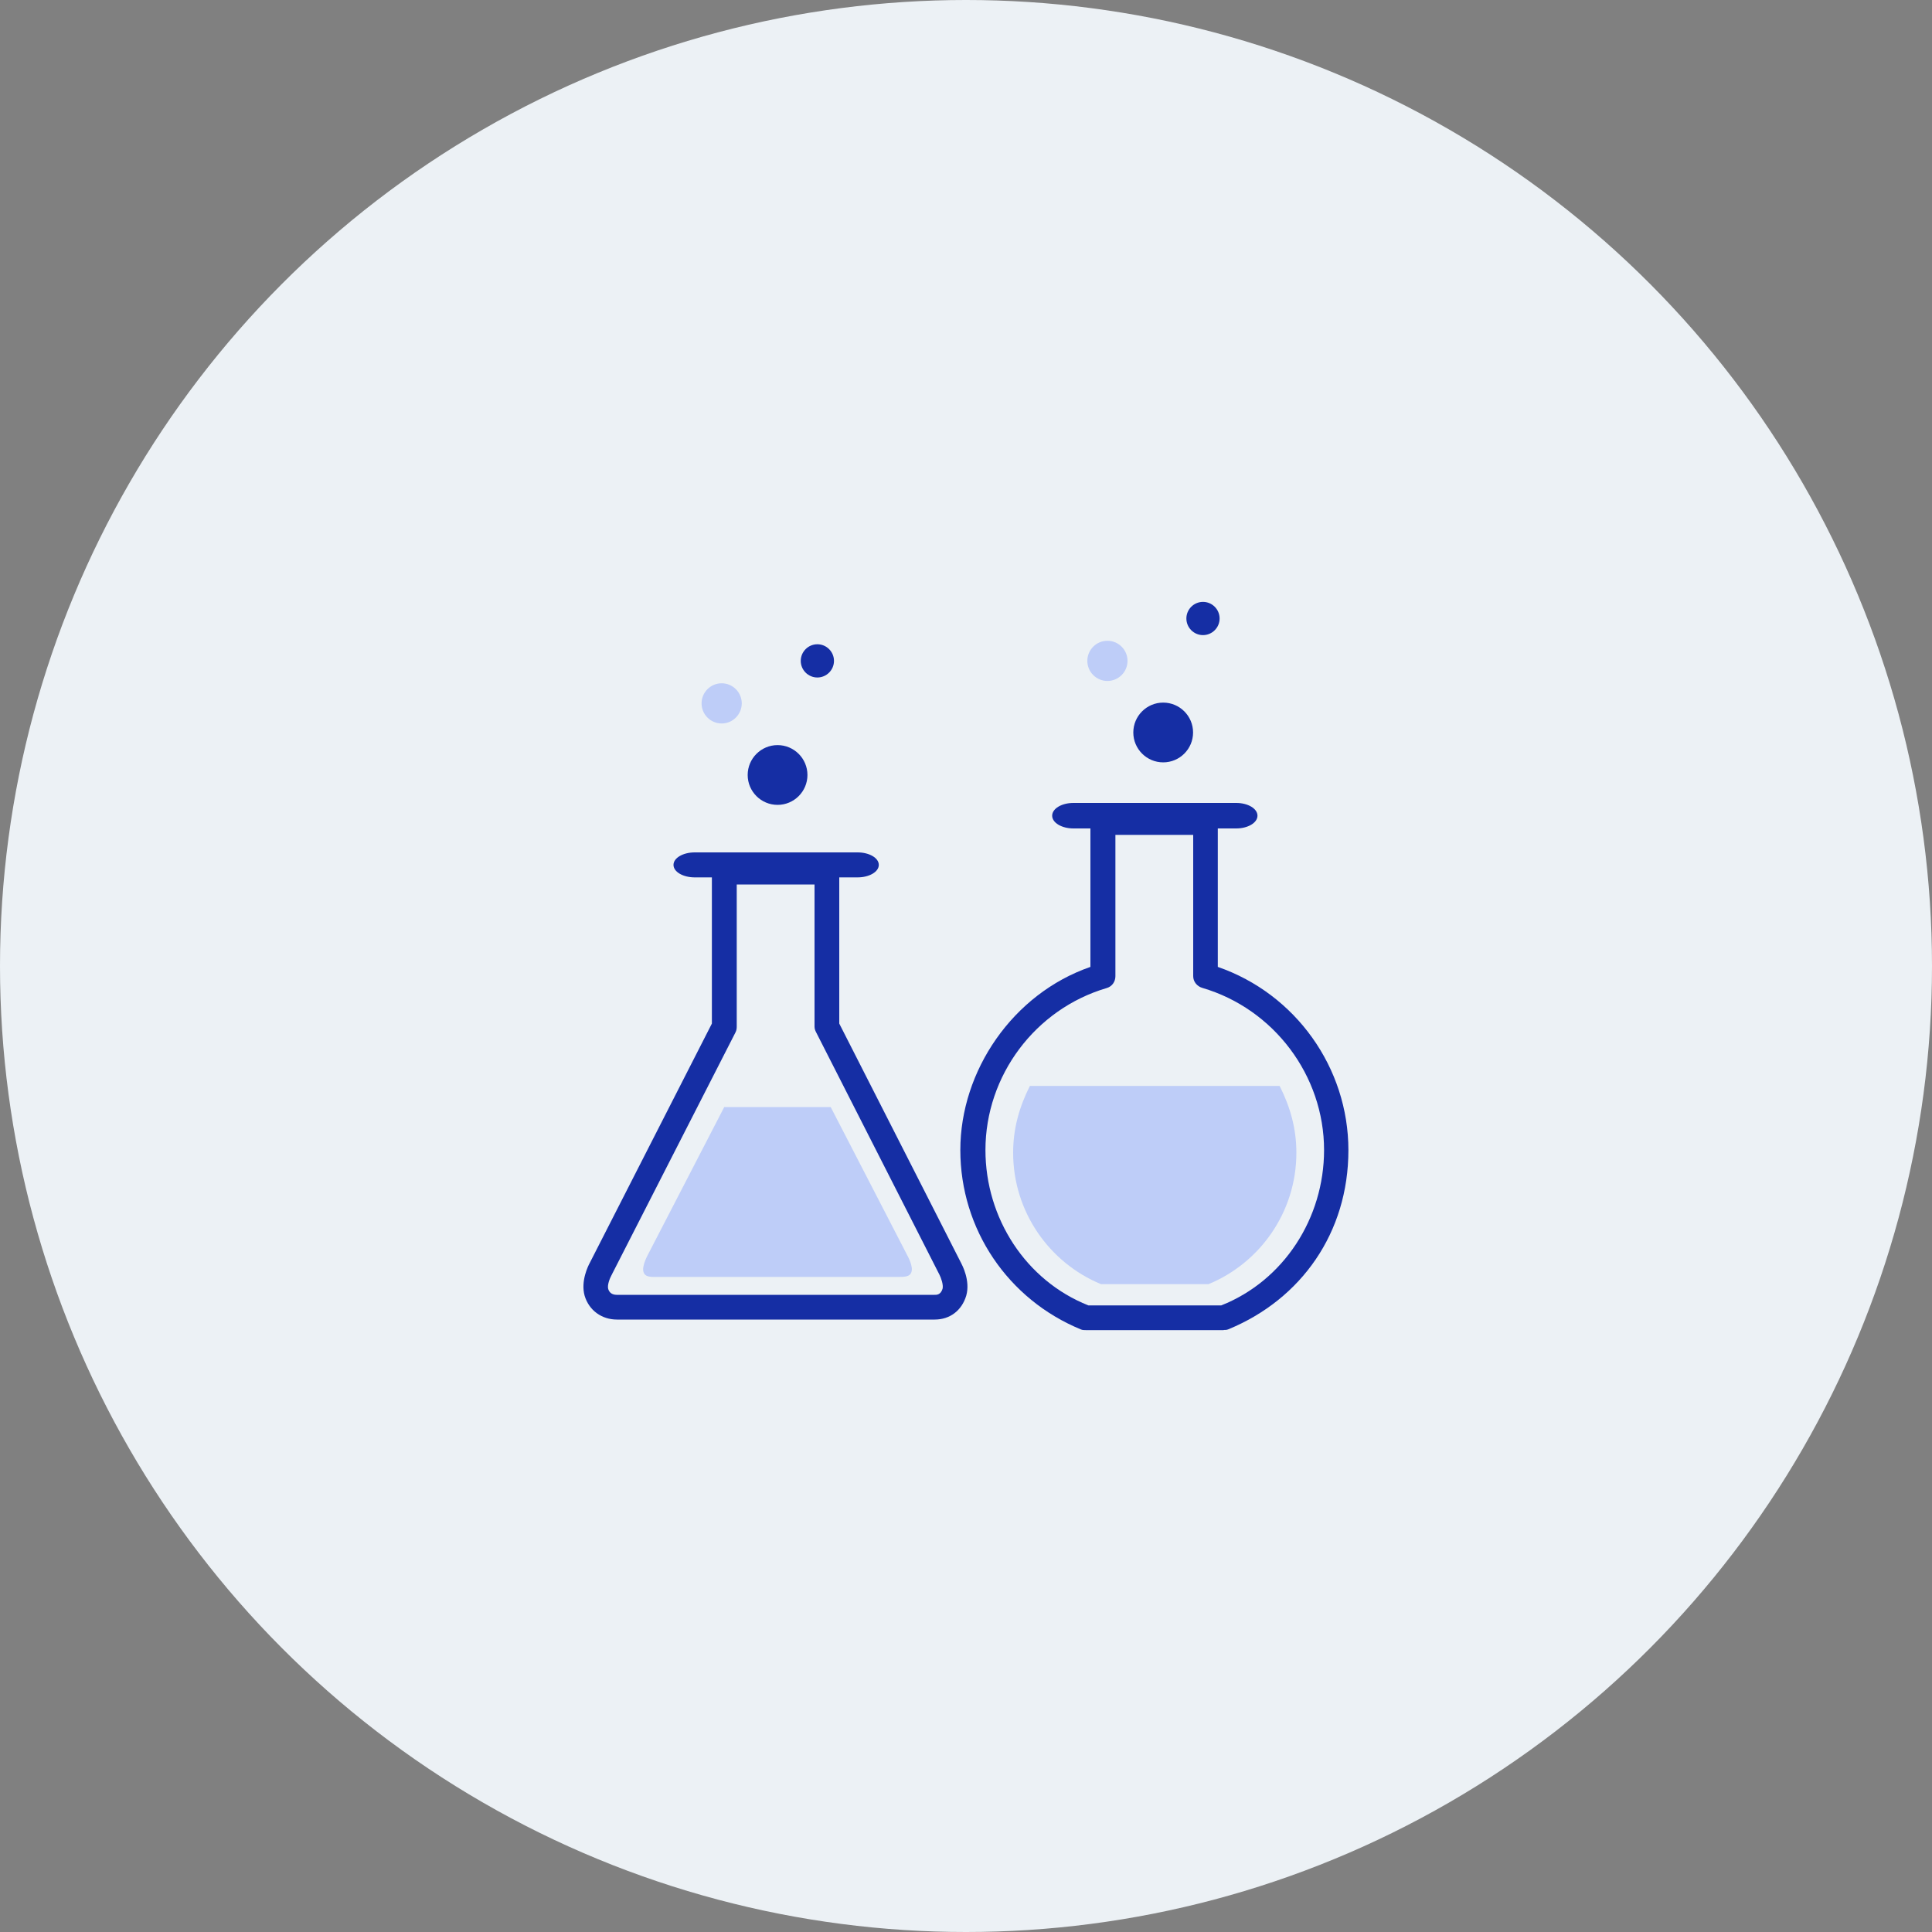 <?xml version="1.0" encoding="UTF-8"?><svg id="_레이어_2" xmlns="http://www.w3.org/2000/svg" viewBox="0 0 150 150"><rect x="0" y="0" width="150" height="150" fill="#808080" stroke="none"/><defs><style>.cls-1,.cls-2{fill:#152ea4;}.cls-1,.cls-3{fill-rule:evenodd;}.cls-4{fill:#ecf1f5;}.cls-3,.cls-5{fill:#becdf8;}</style></defs><g id="_레이어_1-2"><circle class="cls-4" cx="75" cy="75" r="75"/><g><path class="cls-3" d="M64.5,85.96l5.95,11.52s.46,.81,.32,1.26c-.12,.42-.59,.4-1.12,.4h-18.57c-.53,0-.99,.04-1.12-.39-.14-.45,.32-1.29,.32-1.29l5.95-11.51h8.26Z"/><path class="cls-2" d="M72.58,102.45h-24.68c-1.18,0-2.17-.71-2.51-1.85-.32-1.14,.28-2.33,.4-2.55l9.48-18.58v-11.72c0-.53,.47-1.01,1-1.01h7.97c.53,0,.92,.48,.92,1.01v11.72l9.47,18.61c.06,.12,.72,1.34,.39,2.51-.35,1.17-1.28,1.86-2.45,1.86Zm-15.38-33.79v11.04c0,.15-.02,.3-.09,.44l-9.61,18.82s0,.03-.02,.04c-.15,.27-.34,.78-.26,1.07,.09,.31,.33,.46,.66,.46h24.68c.12,0,.47,.03,.62-.47,.08-.3-.12-.86-.24-1.09l-9.58-18.83c-.07-.13-.12-.28-.12-.43v-11.04h-6.04Z"/><path class="cls-2" d="M66.58,68.12h-12.64c-.91,0-1.65-.43-1.65-.97s.74-.97,1.65-.97h12.64c.91,0,1.65,.43,1.65,.97s-.74,.97-1.65,.97Z"/><path class="cls-2" d="M95.98,64.32h-12.64c-.91,0-1.65-.44-1.65-.99s.74-.99,1.65-.99h12.64c.91,0,1.65,.44,1.65,.99s-.74,.99-1.65,.99Z"/><path class="cls-2" d="M95.01,103.27h-10.71c-.13,0-.25,0-.37-.05-5.68-2.33-9.37-7.79-9.37-13.93s4.06-12.13,10.1-14.22v-11.18c0-.53,.47-1.01,1-1.01h7.97c.53,0,.92,.48,.92,1.01v11.18c6.04,2.09,10.14,7.83,10.14,14.23s-3.66,11.58-9.33,13.91c-.12,.05-.23,.05-.36,.05Zm-10.51-1.92h10.32c4.85-1.92,7.98-6.77,7.98-12.06,0-5.79-3.9-10.96-9.45-12.59-.41-.12-.71-.48-.71-.91v-10.97h-6.04v10.97c0,.43-.26,.8-.67,.92-5.55,1.63-9.42,6.79-9.42,12.58,0,5.29,3.14,10.14,7.99,12.06Z"/><path class="cls-5" d="M78.66,89.5c0,4.59,2.82,8.55,6.82,10.2h8.35c4-1.65,6.82-5.6,6.82-10.2,0-1.88-.47-3.54-1.3-5.19h-19.39c-.83,1.65-1.3,3.32-1.3,5.19Z"/><path class="cls-1" d="M62.69,60.17c0,1.28-1.04,2.32-2.32,2.32s-2.32-1.04-2.32-2.32,1.04-2.32,2.32-2.32,2.32,1.04,2.32,2.32Z"/><path class="cls-3" d="M57.59,54.61c0,.86-.7,1.56-1.56,1.56s-1.56-.7-1.56-1.56,.7-1.56,1.56-1.56,1.56,.7,1.56,1.56Z"/><path class="cls-1" d="M64.75,51.31c0,.71-.58,1.29-1.29,1.29s-1.29-.58-1.29-1.29,.58-1.29,1.29-1.29,1.29,.58,1.29,1.29Z"/><path class="cls-1" d="M92.63,56.87c0,1.28-1.04,2.32-2.32,2.32s-2.32-1.04-2.32-2.32,1.04-2.32,2.32-2.32,2.32,1.04,2.32,2.32Z"/><path class="cls-3" d="M87.54,51.31c0,.86-.7,1.56-1.56,1.56s-1.56-.7-1.56-1.56,.7-1.56,1.56-1.56,1.56,.7,1.56,1.56Z"/><path class="cls-1" d="M94.69,48.02c0,.71-.58,1.29-1.29,1.29s-1.29-.58-1.29-1.29,.58-1.29,1.29-1.29,1.29,.58,1.29,1.29Z"/></g></g></svg>